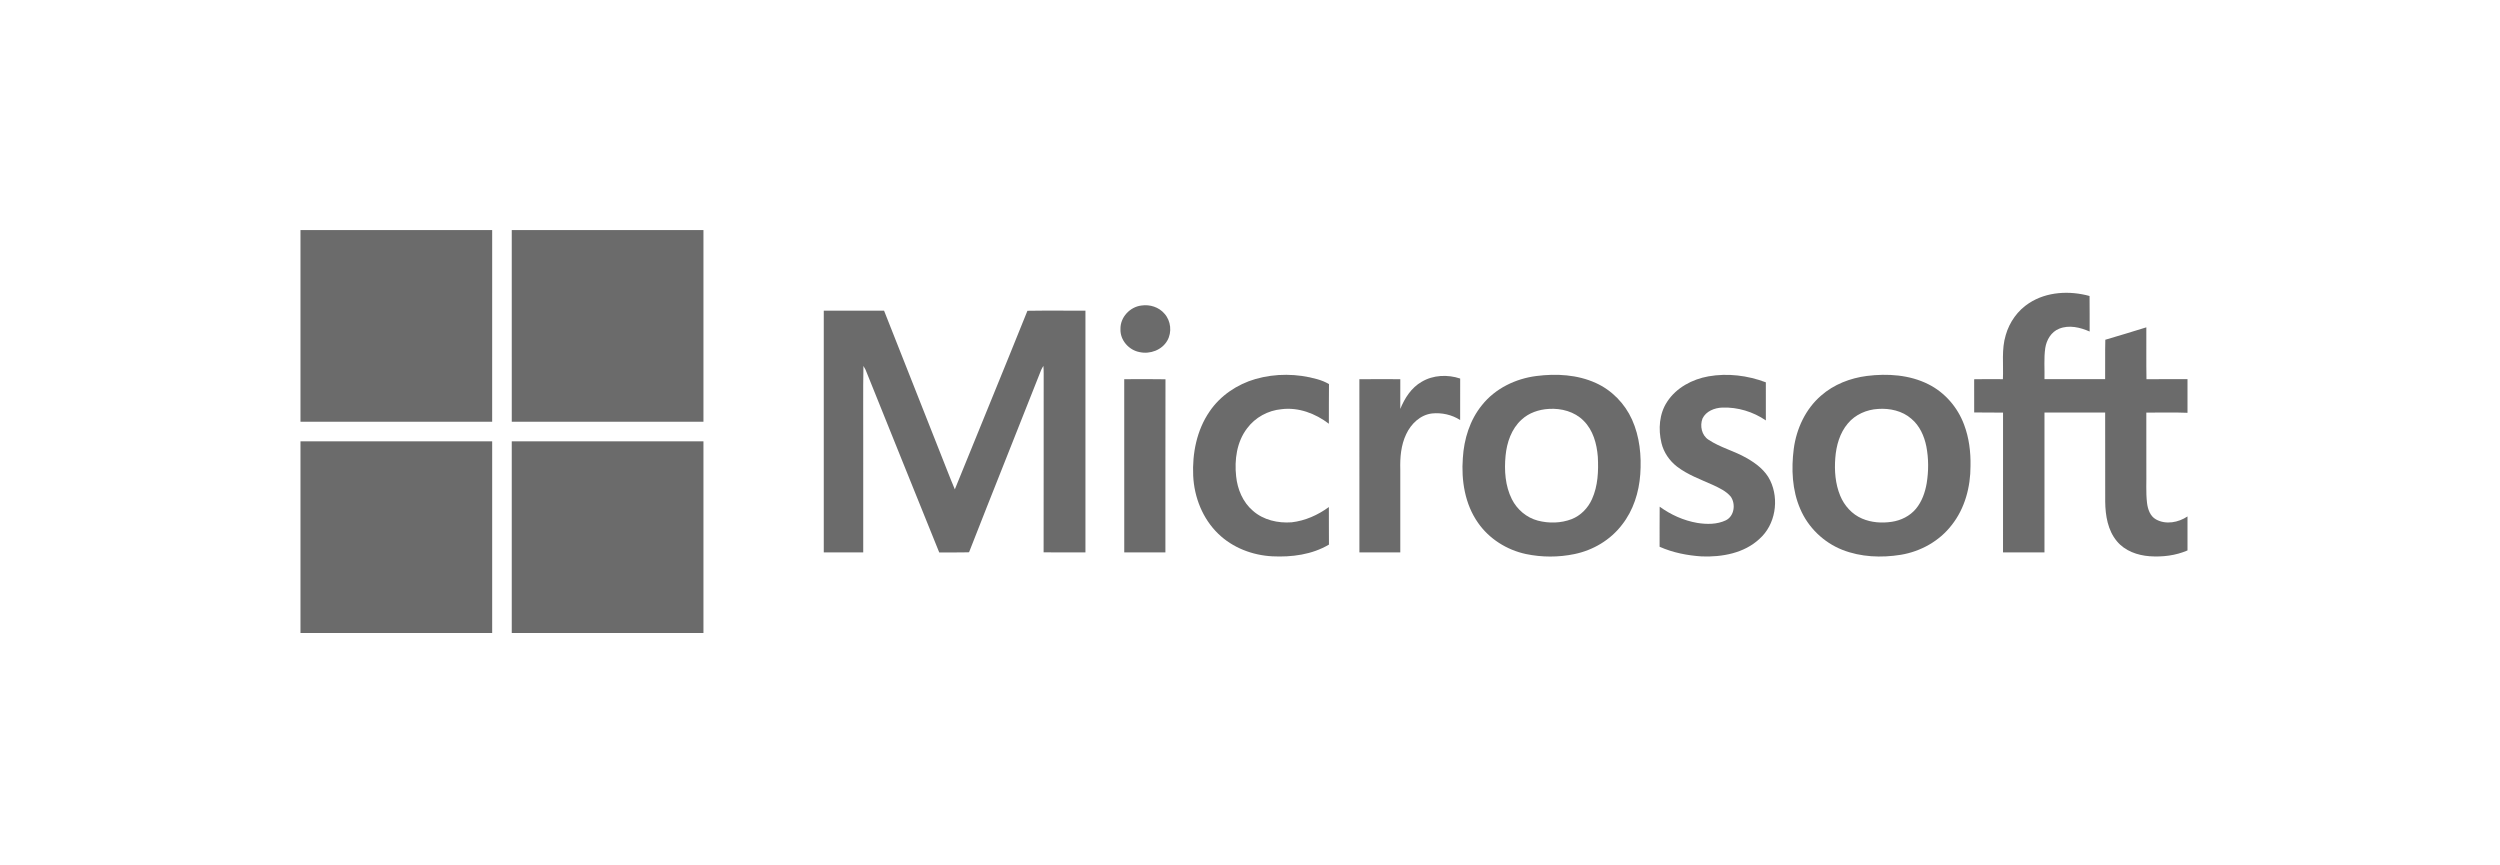 <svg width="208" height="72" viewBox="0 0 208 72" fill="none" xmlns="http://www.w3.org/2000/svg">
<mask id="mask0_10893_7653" style="mask-type:alpha" maskUnits="userSpaceOnUse" x="0" y="0" width="208" height="72">
<rect width="207.903" height="71.585" fill="#C0C0C0"/>
</mask>
<g mask="url(#mask0_10893_7653)">
<g clip-path="url(#clip0_10893_7653)">
<path d="M25 19.141H40.949C40.948 24.457 40.949 29.773 40.948 35.09H25V19.141Z" fill="#6B6B6B"/>
<path d="M42.578 19.141H58.527C58.527 24.457 58.528 29.773 58.527 35.09C53.211 35.09 47.895 35.09 42.579 35.09C42.578 29.773 42.578 24.457 42.578 19.141H42.578Z" fill="#6B6B6B"/>
<path d="M168.824 25.217C170.294 24.26 172.194 24.171 173.851 24.627C173.866 25.612 173.853 26.598 173.858 27.583C173.07 27.237 172.144 27.011 171.316 27.351C170.658 27.611 170.268 28.285 170.165 28.96C170.042 29.815 170.122 30.682 170.101 31.542C171.783 31.546 173.465 31.542 175.147 31.544C175.16 30.452 175.134 29.359 175.162 28.267C176.305 27.942 177.437 27.577 178.575 27.234C178.584 28.672 178.561 30.112 178.587 31.552C179.724 31.536 180.862 31.548 182 31.544V34.345C180.858 34.298 179.715 34.333 178.574 34.329C178.578 35.939 178.575 37.549 178.576 39.161C178.594 40.052 178.528 40.949 178.632 41.838C178.695 42.362 178.886 42.942 179.377 43.214C180.2 43.674 181.244 43.473 182 42.967V45.796C181.014 46.224 179.913 46.354 178.847 46.279C177.835 46.204 176.787 45.836 176.127 45.032C175.365 44.123 175.168 42.892 175.153 41.74C175.144 39.269 175.154 36.797 175.149 34.325C173.466 34.324 171.783 34.323 170.101 34.325C170.099 38.204 170.1 42.082 170.1 45.961H166.651C166.651 42.083 166.646 38.206 166.653 34.329C165.853 34.314 165.052 34.333 164.252 34.316C164.255 33.396 164.259 32.474 164.25 31.553C165.046 31.535 165.843 31.542 166.641 31.548C166.699 30.324 166.513 29.064 166.879 27.872C167.188 26.795 167.876 25.824 168.824 25.216V25.217Z" fill="#6B6B6B"/>
<path d="M94.972 25.419C95.667 25.314 96.42 25.551 96.881 26.095C97.421 26.691 97.521 27.639 97.12 28.336C96.678 29.121 95.687 29.486 94.824 29.297C93.929 29.137 93.182 28.304 93.223 27.376C93.197 26.399 94.014 25.528 94.972 25.419Z" fill="#6B6B6B"/>
<path d="M68.537 25.846H73.553C75.115 29.811 76.687 33.771 78.251 37.736C78.65 38.728 79.024 39.73 79.442 40.714C81.451 35.76 83.489 30.818 85.482 25.857C87.09 25.831 88.7 25.851 90.309 25.848C90.305 32.552 90.307 39.256 90.309 45.961C89.148 45.958 87.988 45.97 86.828 45.954C86.84 41.006 86.827 36.059 86.834 31.11C86.835 30.888 86.828 30.666 86.812 30.444C86.744 30.547 86.684 30.654 86.631 30.765C84.638 35.83 82.606 40.88 80.624 45.949C79.799 45.979 78.972 45.951 78.145 45.965C76.089 40.9 74.058 35.824 72.012 30.756C71.958 30.651 71.901 30.548 71.838 30.449C71.796 32.617 71.832 34.787 71.82 36.955C71.821 39.956 71.818 42.959 71.821 45.961C70.726 45.964 69.632 45.961 68.538 45.962C68.538 39.256 68.536 32.551 68.538 25.846H68.537Z" fill="#6B6B6B"/>
<path d="M104.465 31.531C106.13 31.057 107.925 31.076 109.588 31.547C109.931 31.642 110.264 31.776 110.572 31.956C110.553 33.055 110.572 34.155 110.562 35.255C109.45 34.405 108.039 33.867 106.625 34.045C105.502 34.146 104.431 34.729 103.76 35.636C102.897 36.76 102.697 38.254 102.846 39.629C102.957 40.706 103.402 41.782 104.24 42.495C105.109 43.268 106.329 43.542 107.467 43.456C108.591 43.327 109.653 42.851 110.562 42.186C110.571 43.227 110.557 44.268 110.569 45.31C109.159 46.149 107.469 46.365 105.855 46.286C104.203 46.199 102.557 45.573 101.361 44.412C100.062 43.16 99.357 41.375 99.274 39.586C99.189 37.727 99.568 35.787 100.638 34.234C101.534 32.91 102.937 31.972 104.465 31.531Z" fill="#6B6B6B"/>
<path d="M142.144 31.312C143.739 31.031 145.408 31.237 146.918 31.809C146.92 32.867 146.918 33.923 146.919 34.98C145.864 34.255 144.576 33.865 143.296 33.91C142.651 33.935 141.942 34.208 141.648 34.821C141.415 35.427 141.577 36.222 142.148 36.585C143.126 37.239 144.293 37.517 145.307 38.103C146.105 38.552 146.879 39.138 147.283 39.983C148.042 41.565 147.721 43.656 146.385 44.837C145.11 46.028 143.274 46.358 141.585 46.294C140.386 46.217 139.181 45.98 138.078 45.49C138.083 44.378 138.072 43.267 138.084 42.155C139.011 42.829 140.081 43.311 141.213 43.506C142.002 43.634 142.859 43.64 143.594 43.288C144.297 42.938 144.423 41.939 144.006 41.328C143.615 40.856 143.041 40.597 142.5 40.342C141.484 39.885 140.416 39.503 139.523 38.818C138.895 38.329 138.42 37.639 138.234 36.861C137.959 35.715 138.045 34.422 138.711 33.42C139.473 32.253 140.796 31.552 142.144 31.312Z" fill="#6B6B6B"/>
<path d="M118.285 31.765C119.237 31.194 120.447 31.146 121.487 31.495C121.482 32.646 121.487 33.796 121.484 34.947C120.804 34.506 119.955 34.317 119.152 34.399C118.173 34.51 117.397 35.262 116.995 36.124C116.558 37.037 116.476 38.069 116.504 39.068C116.504 41.365 116.504 43.663 116.504 45.962H113.103C113.1 41.159 113.107 36.355 113.1 31.552C114.235 31.537 115.37 31.543 116.505 31.549C116.501 32.374 116.505 33.198 116.503 34.024C116.871 33.127 117.42 32.255 118.285 31.765Z" fill="#6B6B6B"/>
<path d="M93.536 31.549C94.68 31.544 95.824 31.533 96.968 31.555C96.955 36.357 96.967 41.16 96.962 45.962H93.538C93.535 41.158 93.538 36.354 93.536 31.549Z" fill="#6B6B6B"/>
<path d="M135.785 34.91C135.186 33.579 134.106 32.467 132.773 31.865C131.236 31.166 129.49 31.072 127.835 31.283C126.096 31.502 124.403 32.32 123.3 33.706C122.292 34.944 121.802 36.534 121.708 38.112C121.569 39.971 121.879 41.944 122.971 43.496C123.901 44.835 125.37 45.756 126.956 46.095C128.282 46.374 129.669 46.375 130.995 46.099C132.546 45.78 133.994 44.922 134.955 43.655C135.893 42.463 136.365 40.959 136.471 39.458C136.579 37.92 136.424 36.328 135.785 34.91ZM132.454 41.528C132.124 42.269 131.521 42.895 130.759 43.193C129.868 43.534 128.867 43.555 127.948 43.316C127.012 43.07 126.218 42.394 125.786 41.532C125.23 40.423 125.147 39.141 125.262 37.924C125.366 36.818 125.751 35.68 126.594 34.916C127.205 34.345 128.039 34.067 128.863 34.021C129.9 33.953 131.003 34.246 131.749 34.999C132.546 35.783 132.854 36.92 132.939 38.005C133.001 39.191 132.952 40.428 132.454 41.528Z" fill="#6B6B6B"/>
<path d="M163.41 35.327C162.879 33.896 161.817 32.658 160.447 31.973C158.876 31.18 157.049 31.064 155.327 31.278C153.939 31.456 152.575 31.983 151.516 32.913C150.223 34.027 149.464 35.665 149.241 37.34C149.028 39.016 149.1 40.78 149.783 42.348C150.438 43.887 151.731 45.136 153.287 45.748C154.822 46.352 156.529 46.42 158.145 46.159C159.798 45.886 161.363 45.017 162.386 43.68C163.479 42.299 163.949 40.511 163.946 38.77C163.97 37.604 163.825 36.422 163.41 35.327ZM160.299 40.214C160.167 40.973 159.904 41.73 159.407 42.33C158.906 42.934 158.161 43.301 157.391 43.414C156.566 43.538 155.696 43.479 154.924 43.146C154.091 42.794 153.445 42.072 153.105 41.243C152.696 40.254 152.614 39.16 152.696 38.102C152.774 37.078 153.065 36.027 153.741 35.231C154.358 34.488 155.304 34.077 156.258 34.023C157.232 33.955 158.273 34.18 159.022 34.838C159.712 35.411 160.095 36.27 160.27 37.133C160.467 38.147 160.465 39.196 160.299 40.214Z" fill="#6B6B6B"/>
<path d="M25 36.717C30.316 36.719 35.633 36.716 40.949 36.719C40.949 42.035 40.949 47.35 40.949 52.667H25V36.717Z" fill="#6B6B6B"/>
<path d="M42.578 36.719C47.894 36.717 53.21 36.719 58.527 36.719V52.668H42.578C42.578 47.351 42.578 42.035 42.578 36.72V36.719Z" fill="#6B6B6B"/>
</g>
</g>
<defs>
<clipPath id="clip0_10893_7653">
<rect width="157" height="33.526" fill="white" transform="translate(25 19.141)"/>
</clipPath>
</defs>
</svg>
